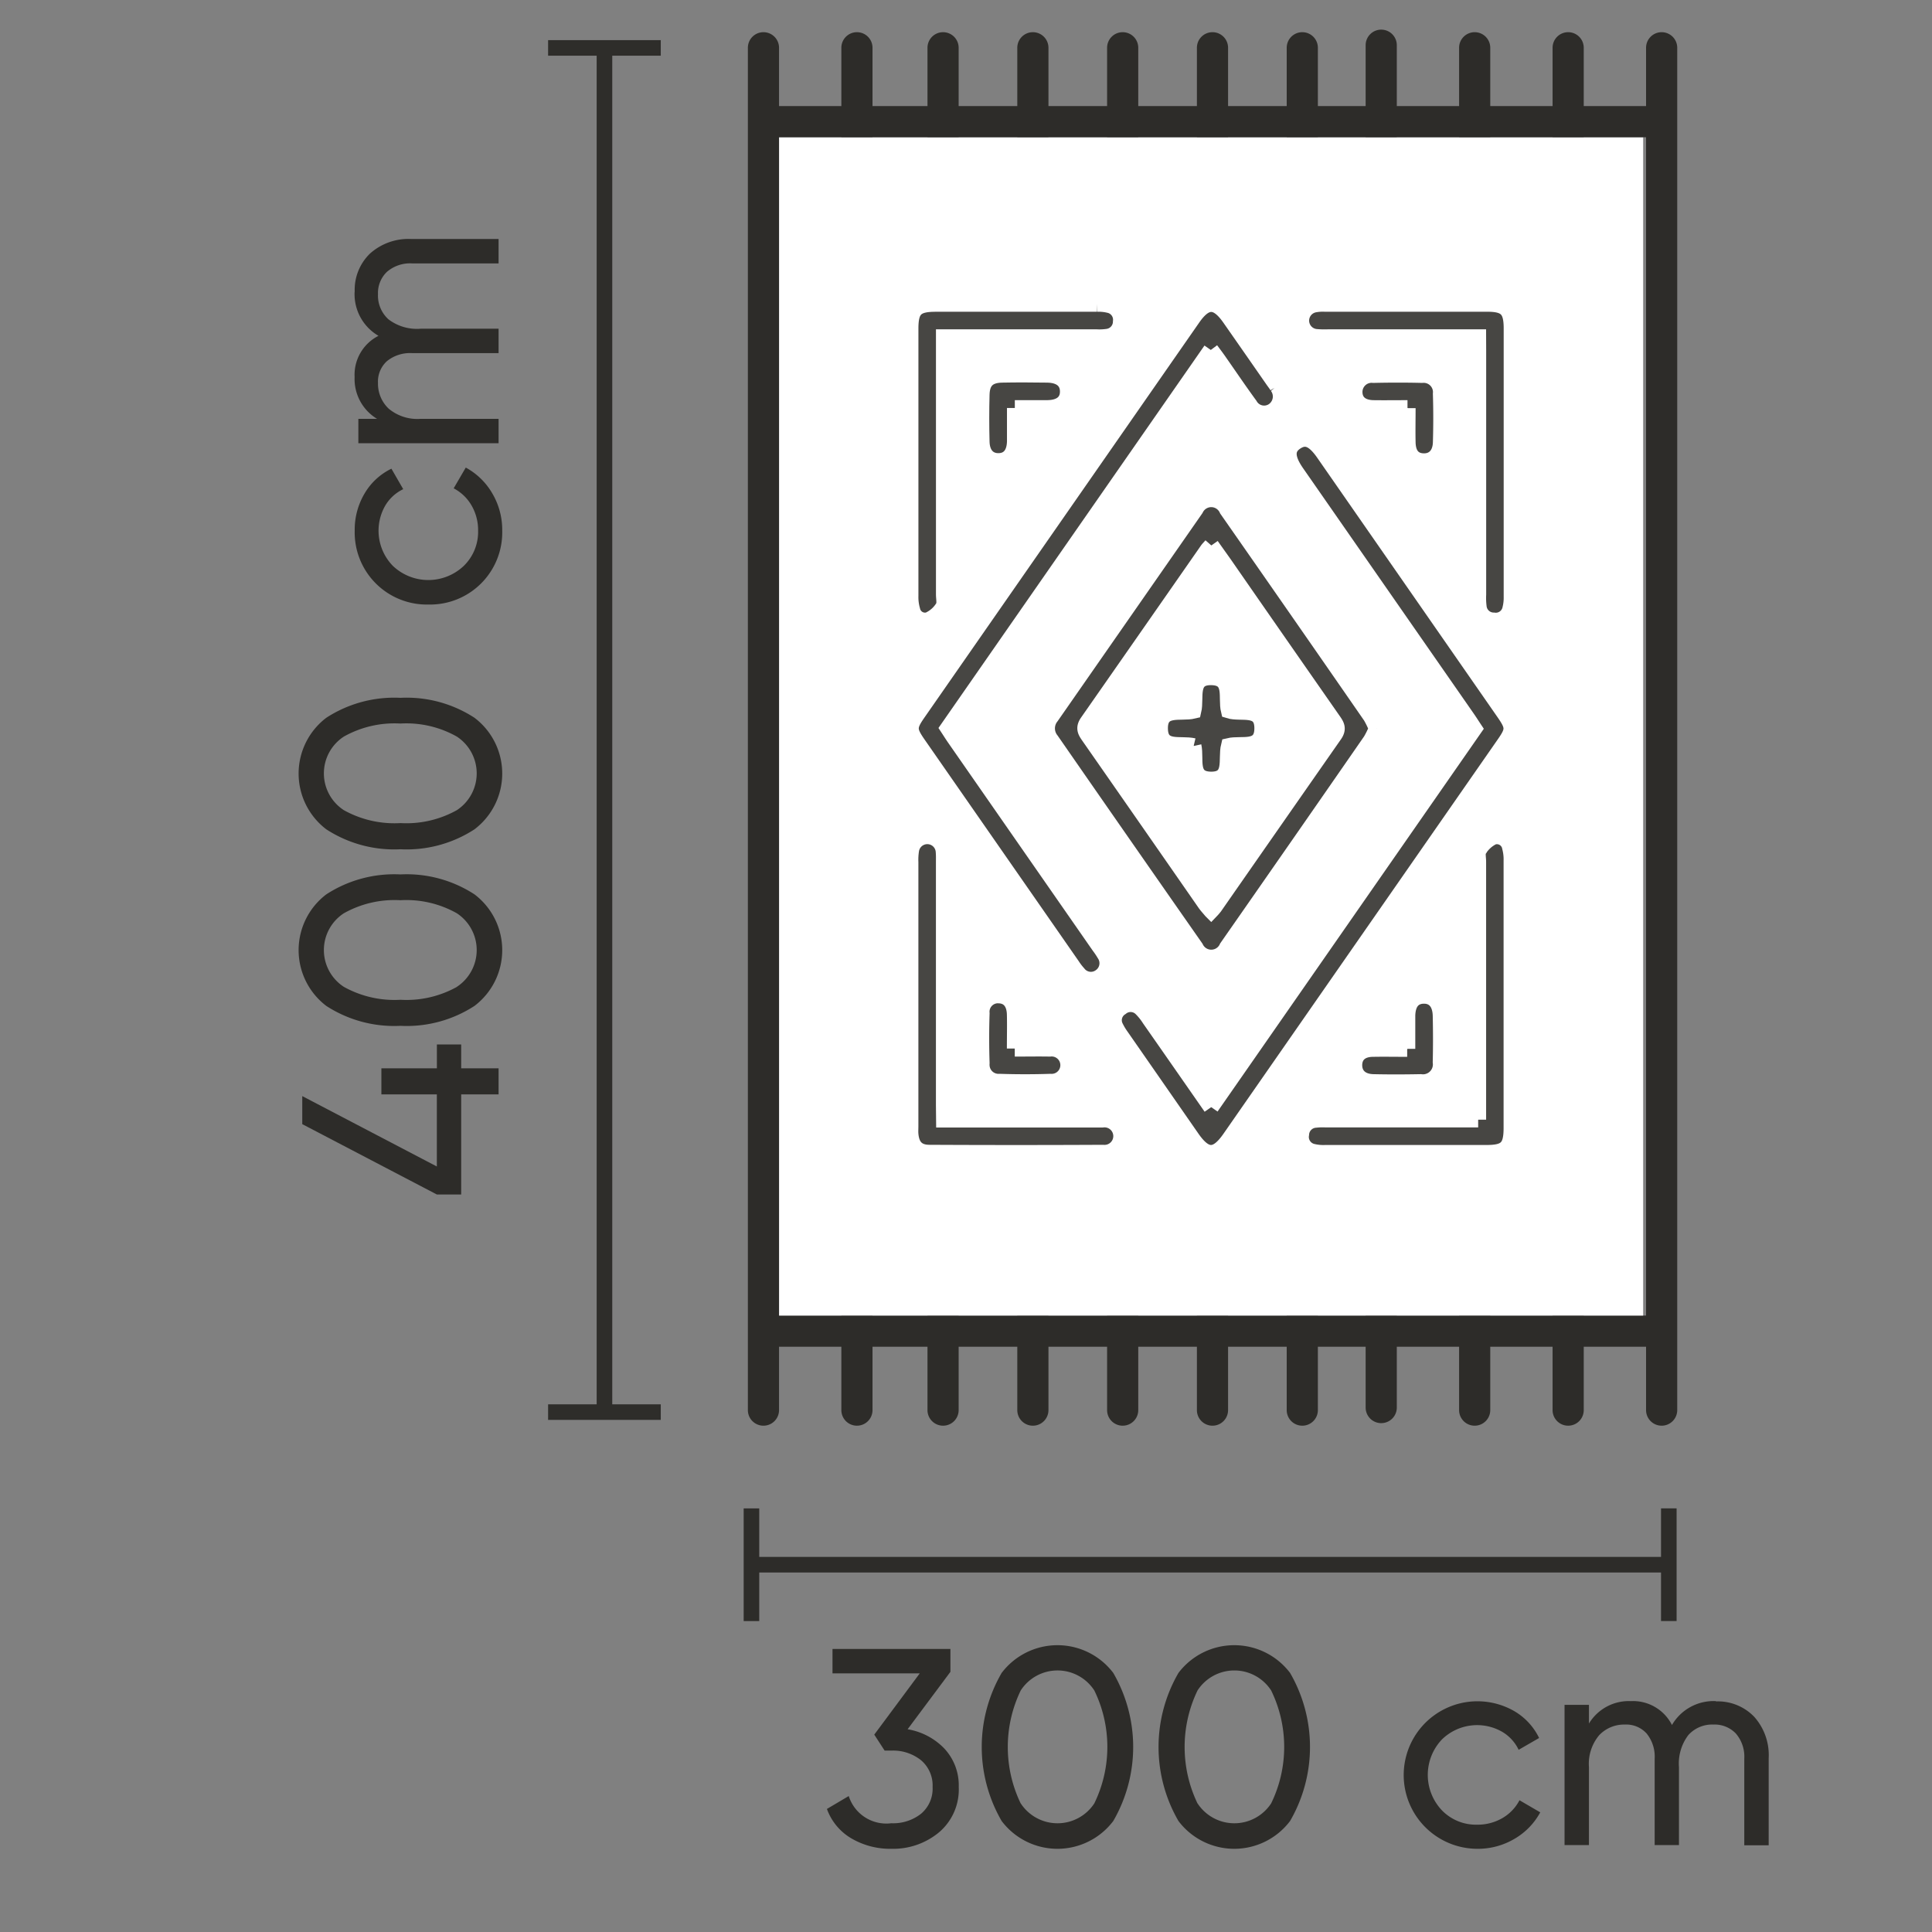 <svg id="W300xL400cm" xmlns="http://www.w3.org/2000/svg" xmlns:xlink="http://www.w3.org/1999/xlink" width="62" height="62" viewBox="0 0 62 62">
  <rect x="0" y="0" width="62" height="62" fill="#808080" stroke="none"/>
  <defs>
    <clipPath id="clip-path">
      <rect id="Rectangle_23113" data-name="Rectangle 23113" width="62" height="62" fill="none"/>
    </clipPath>
    <clipPath id="clip-path-5">
      <rect id="Rectangle_23095" data-name="Rectangle 23095" width="3.616" height="44.278" transform="translate(17.589 1.288)" fill="none"/>
    </clipPath>
    <clipPath id="clip-path-7">
      <rect id="Rectangle_23100" data-name="Rectangle 23100" width="11.054" height="15.202" transform="translate(33.354 15.775)" fill="none"/>
    </clipPath>
    <clipPath id="clip-path-8">
      <rect id="Rectangle_23101" data-name="Rectangle 23101" width="13.248" height="23.406" transform="translate(35.5 13.837)" fill="none"/>
    </clipPath>
    <clipPath id="clip-path-9">
      <rect id="Rectangle_23102" data-name="Rectangle 23102" width="12.362" height="22.176" transform="translate(28.983 9.512)" fill="none"/>
    </clipPath>
    <clipPath id="clip-path-10">
      <rect id="Rectangle_23103" data-name="Rectangle 23103" width="7.247" height="10.655" transform="translate(28.972 9.504)" fill="none"/>
    </clipPath>
    <clipPath id="clip-path-11">
      <rect id="Rectangle_23104" data-name="Rectangle 23104" width="7.244" height="10.66" transform="translate(41.512 9.502)" fill="none"/>
    </clipPath>
    <clipPath id="clip-path-12">
      <rect id="Rectangle_23105" data-name="Rectangle 23105" width="7.257" height="10.655" transform="translate(28.969 26.59)" fill="none"/>
    </clipPath>
    <clipPath id="clip-path-13">
      <rect id="Rectangle_23106" data-name="Rectangle 23106" width="7.25" height="10.654" transform="translate(41.502 26.591)" fill="none"/>
    </clipPath>
    <clipPath id="clip-path-14">
      <rect id="Rectangle_23107" data-name="Rectangle 23107" width="3.269" height="3.27" transform="translate(31.246 11.772)" fill="none"/>
    </clipPath>
    <clipPath id="clip-path-15">
      <rect id="Rectangle_23108" data-name="Rectangle 23108" width="3.272" height="3.27" transform="translate(43.223 11.778)" fill="none"/>
    </clipPath>
    <clipPath id="clip-path-16">
      <rect id="Rectangle_23109" data-name="Rectangle 23109" width="3.271" height="3.277" transform="translate(31.245 31.698)" fill="none"/>
    </clipPath>
    <clipPath id="clip-path-17">
      <rect id="Rectangle_23110" data-name="Rectangle 23110" width="3.272" height="3.27" transform="translate(43.215 31.708)" fill="none"/>
    </clipPath>
    <clipPath id="clip-path-18">
      <rect id="Rectangle_23111" data-name="Rectangle 23111" width="3.775" height="3.776" transform="translate(36.98 21.487)" fill="none"/>
    </clipPath>
  </defs>
  <g id="Group_196894" data-name="Group 196894" clip-path="url(#clip-path)">
    <g id="Group_196850" data-name="Group 196850">
      <g id="Group_196849" data-name="Group 196849" clip-path="url(#clip-path)">
        <g id="Group_196848" data-name="Group 196848" opacity="0">
          <g id="Group_196847" data-name="Group 196847">
            <g id="Group_196846" data-name="Group 196846" clip-path="url(#clip-path)">
              <rect id="Rectangle_23092" data-name="Rectangle 23092" width="62" height="62" fill="#ffd5d5"/>
            </g>
          </g>
        </g>
      </g>
    </g>
    <line id="Line_1548" data-name="Line 1548" y2="3.616" transform="translate(53.554 48.405)" fill="none" stroke="#2d2c29" stroke-width="0.5"/>
    <line id="Line_1549" data-name="Line 1549" x1="29.413" transform="translate(24.141 50.213)" fill="none" stroke="#2d2c29" stroke-width="0.5"/>
    <line id="Line_1550" data-name="Line 1550" y2="3.616" transform="translate(24.115 48.406)" fill="none" stroke="#2d2c29" stroke-width="0.5"/>
    <g id="Group_196855" data-name="Group 196855">
      <g id="Group_196854" data-name="Group 196854" clip-path="url(#clip-path)">
        <path id="Path_110784" data-name="Path 110784" d="M29.126,55.494a2.113,2.113,0,0,1,1.181.621,1.727,1.727,0,0,1,.46,1.234,1.8,1.8,0,0,1-.63,1.45,2.3,2.3,0,0,1-1.531.531A2.458,2.458,0,0,1,27.329,59a1.8,1.8,0,0,1-.792-.949l.7-.414a1.266,1.266,0,0,0,1.367.873,1.448,1.448,0,0,0,.955-.306,1.05,1.05,0,0,0,.369-.856,1.062,1.062,0,0,0-.369-.859,1.434,1.434,0,0,0-.955-.31h-.215l-.333-.513L29.516,53.7h-2.8v-.783H30.5l0,.734Z" fill="#2d2c29"/>
        <path id="Path_110785" data-name="Path 110785" d="M35.726,58.438a2.244,2.244,0,0,1-3.582,0,4.737,4.737,0,0,1,0-4.752,2.247,2.247,0,0,1,3.582,0,4.737,4.737,0,0,1,0,4.752m-2.97-.566a1.411,1.411,0,0,0,2.362,0,4.134,4.134,0,0,0,0-3.623,1.407,1.407,0,0,0-2.362,0,4.17,4.17,0,0,0,0,3.627" fill="#2d2c29"/>
        <path id="Path_110786" data-name="Path 110786" d="M41.4,58.438a2.244,2.244,0,0,1-3.582,0,4.737,4.737,0,0,1,0-4.752,2.247,2.247,0,0,1,3.582,0,4.737,4.737,0,0,1,0,4.752m-2.97-.566a1.412,1.412,0,0,0,2.363,0,4.134,4.134,0,0,0,0-3.623,1.408,1.408,0,0,0-2.363,0,4.179,4.179,0,0,0,0,3.627" fill="#2d2c29"/>
        <path id="Path_110787" data-name="Path 110787" d="M47.4,59.33a2.367,2.367,0,1,1,1.2-4.415,2.016,2.016,0,0,1,.792.859l-.657.379a1.339,1.339,0,0,0-.526-.576,1.616,1.616,0,0,0-1.935.243,1.652,1.652,0,0,0,0,2.277,1.523,1.523,0,0,0,1.129.459,1.578,1.578,0,0,0,.81-.211,1.42,1.42,0,0,0,.549-.573l.666.388a2.189,2.189,0,0,1-.828.851,2.306,2.306,0,0,1-1.2.319" fill="#2d2c29"/>
        <path id="Path_110788" data-name="Path 110788" d="M55.067,54.6a1.618,1.618,0,0,1,1.224.49,1.845,1.845,0,0,1,.468,1.328v2.8h-.783V56.441a1.14,1.14,0,0,0-.27-.81.94.94,0,0,0-.72-.288,1.025,1.025,0,0,0-.806.338,1.508,1.508,0,0,0-.3,1.03v2.5H53.1V56.441a1.179,1.179,0,0,0-.257-.81.884.884,0,0,0-.7-.288,1.1,1.1,0,0,0-.824.342,1.429,1.429,0,0,0-.328,1.026v2.5h-.783v-4.5h.783v.6a1.492,1.492,0,0,1,1.341-.72,1.4,1.4,0,0,1,1.323.766,1.546,1.546,0,0,1,1.413-.766" fill="#2d2c29"/>
        <g id="Group_196853" data-name="Group 196853" opacity="0.996">
          <g id="Group_196852" data-name="Group 196852">
            <g id="Group_196851" data-name="Group 196851" clip-path="url(#clip-path-5)">
              <line id="Line_1551" data-name="Line 1551" x2="3.616" transform="translate(17.589 1.538)" fill="none" stroke="#2d2c29" stroke-width="0.5"/>
              <line id="Line_1552" data-name="Line 1552" y2="43.832" transform="translate(19.398 1.538)" fill="none" stroke="#2d2c29" stroke-width="0.5"/>
              <line id="Line_1553" data-name="Line 1553" x2="3.616" transform="translate(17.589 45.316)" fill="none" stroke="#2d2c29" stroke-width="0.5"/>
            </g>
          </g>
        </g>
      </g>
    </g>
    <path id="Path_110789" data-name="Path 110789" d="M14.02,33.518H14.8v.766H16v.836H14.8v3.213H14.02L9.7,36.075v-.9l4.319,2.259V35.12H12.239v-.836H14.02Z" fill="#2d2c29"/>
    <g id="Group_196893" data-name="Group 196893">
      <g id="Group_196892" data-name="Group 196892" clip-path="url(#clip-path)">
        <path id="Path_110790" data-name="Path 110790" d="M15.225,28.7a2.244,2.244,0,0,1,0,3.582,3.991,3.991,0,0,1-2.376.638,4,4,0,0,1-2.376-.638,2.247,2.247,0,0,1,0-3.582,4,4,0,0,1,2.376-.639,3.991,3.991,0,0,1,2.376.639m-.566,2.97a1.412,1.412,0,0,0,0-2.363,3.3,3.3,0,0,0-1.81-.418,3.32,3.32,0,0,0-1.813.418,1.408,1.408,0,0,0,0,2.363,3.341,3.341,0,0,0,1.817.414,3.324,3.324,0,0,0,1.81-.414" fill="#2d2c29"/>
        <path id="Path_110791" data-name="Path 110791" d="M15.225,23.033a2.244,2.244,0,0,1,0,3.582,3.991,3.991,0,0,1-2.376.639,4,4,0,0,1-2.376-.639,2.247,2.247,0,0,1,0-3.582,4,4,0,0,1,2.376-.639,3.991,3.991,0,0,1,2.376.639M14.659,26a1.412,1.412,0,0,0,0-2.363,3.3,3.3,0,0,0-1.81-.418,3.32,3.32,0,0,0-1.813.418,1.408,1.408,0,0,0,0,2.363,3.341,3.341,0,0,0,1.817.414A3.324,3.324,0,0,0,14.659,26" fill="#2d2c29"/>
        <path id="Path_110792" data-name="Path 110792" d="M16.117,17.03A2.315,2.315,0,0,1,13.75,19.4a2.314,2.314,0,0,1-2.367-2.367,2.276,2.276,0,0,1,.319-1.2,2.016,2.016,0,0,1,.859-.792l.379.657a1.339,1.339,0,0,0-.576.526,1.616,1.616,0,0,0,.243,1.935,1.652,1.652,0,0,0,2.277,0,1.523,1.523,0,0,0,.459-1.129,1.578,1.578,0,0,0-.211-.81,1.42,1.42,0,0,0-.573-.549l.388-.666a2.189,2.189,0,0,1,.851.828,2.306,2.306,0,0,1,.319,1.2" fill="#2d2c29"/>
        <path id="Path_110793" data-name="Path 110793" d="M11.383,9.362a1.618,1.618,0,0,1,.49-1.224A1.845,1.845,0,0,1,13.2,7.67H16v.783H13.228a1.14,1.14,0,0,0-.81.27.94.94,0,0,0-.288.72,1.025,1.025,0,0,0,.338.806,1.508,1.508,0,0,0,1.03.3H16v.783H13.228a1.179,1.179,0,0,0-.81.257.884.884,0,0,0-.288.7,1.1,1.1,0,0,0,.342.824,1.429,1.429,0,0,0,1.026.328H16v.783H11.5v-.783h.6a1.492,1.492,0,0,1-.72-1.341,1.4,1.4,0,0,1,.766-1.323,1.546,1.546,0,0,1-.766-1.413" fill="#2d2c29"/>
        <path id="Path_110794" data-name="Path 110794" d="M27.5,1.033h0a.5.5,0,0,1,.5.5V45.252a.5.5,0,0,1-1,0V1.533a.5.5,0,0,1,.5-.5" fill="#2d2c29"/>
        <path id="Path_110795" data-name="Path 110795" d="M30.264,1.033h0a.5.5,0,0,1,.5.5V45.252a.5.5,0,0,1-1,0V1.533a.5.5,0,0,1,.5-.5" fill="#2d2c29"/>
        <path id="Path_110796" data-name="Path 110796" d="M33.146,1.033h0a.5.5,0,0,1,.5.5V45.252a.5.5,0,0,1-1,0V1.533a.5.5,0,0,1,.5-.5" fill="#2d2c29"/>
        <rect id="Rectangle_23097" data-name="Rectangle 23097" width="28.73" height="1" transform="translate(24.647 42.218)" fill="#2d2c29"/>
        <path id="Path_110797" data-name="Path 110797" d="M36.028,1.033h0a.5.5,0,0,1,.5.5V45.252a.5.5,0,0,1-1,0V1.533a.5.5,0,0,1,.5-.5" fill="#2d2c29"/>
        <path id="Path_110798" data-name="Path 110798" d="M38.91,1.033h0a.5.5,0,0,1,.5.5V45.252a.5.5,0,0,1-1,0V1.533a.5.5,0,0,1,.5-.5" fill="#2d2c29"/>
        <path id="Path_110799" data-name="Path 110799" d="M41.792,1.033h0a.5.5,0,0,1,.5.5V45.252a.5.5,0,0,1-1,0V1.533a.5.5,0,0,1,.5-.5" fill="#2d2c29"/>
        <path id="Path_110800" data-name="Path 110800" d="M44.325.951h0a.5.5,0,0,1,.5.5V45.17a.5.5,0,0,1-1,0V1.451a.5.5,0,0,1,.5-.5" fill="#2d2c29"/>
        <path id="Path_110801" data-name="Path 110801" d="M47.324,1.033h0a.5.5,0,0,1,.5.5V45.252a.5.5,0,0,1-1,0V1.533a.5.5,0,0,1,.5-.5" fill="#2d2c29"/>
        <path id="Path_110802" data-name="Path 110802" d="M50.324,1.033h0a.5.5,0,0,1,.5.5V45.252a.5.5,0,0,1-1,0V1.533a.5.5,0,0,1,.5-.5" fill="#2d2c29"/>
        <path id="Path_110803" data-name="Path 110803" d="M53.324,1.033h0a.5.5,0,0,1,.5.5V45.252a.5.5,0,0,1-1,0V1.533a.5.5,0,0,1,.5-.5" fill="#2d2c29"/>
        <rect id="Rectangle_23098" data-name="Rectangle 23098" width="27.731" height="37.814" transform="translate(25 4.404)" fill="#fff"/>
        <path id="Path_110804" data-name="Path 110804" d="M24.5,1.033h0a.5.5,0,0,1,.5.5V45.252a.5.5,0,0,1-1,0V1.533a.5.5,0,0,1,.5-.5" fill="#2d2c29"/>
        <rect id="Rectangle_23099" data-name="Rectangle 23099" width="28.73" height="1" transform="translate(24.647 3.404)" fill="#2d2c29"/>
        <g id="Group_196858" data-name="Group 196858" opacity="0.876" style="isolation: isolate">
          <g id="Group_196857" data-name="Group 196857">
            <g id="Group_196856" data-name="Group 196856" clip-path="url(#clip-path-7)">
              <path id="Path_110805" data-name="Path 110805" d="M44.175,23.377a2.775,2.775,0,0,1-.188.388q-2.3,3.321-4.613,6.636a.551.551,0,0,1-1,.012q-2.325-3.327-4.637-6.662a.6.6,0,0,1,0-.753q2.319-3.331,4.637-6.662a.551.551,0,0,1,1,.017q2.313,3.313,4.613,6.636a2.765,2.765,0,0,1,.186.388m-5.3-5.873c-.066.075-.1.107-.126.144q-1.923,2.763-3.85,5.523c-.138.2-.061.311.046.465q1.865,2.675,3.724,5.352c.057.082.127.156.2.244a1.628,1.628,0,0,0,.113-.13q1.923-2.763,3.85-5.523c.138-.2.061-.311-.046-.465q-1.724-2.471-3.44-4.945c-.147-.212-.3-.421-.471-.665" fill="#2d2c29"/>
              <path id="Path_110806" data-name="Path 110806" d="M44.175,23.377a2.775,2.775,0,0,1-.188.388q-2.3,3.321-4.613,6.636a.551.551,0,0,1-1,.012q-2.325-3.327-4.637-6.662a.6.6,0,0,1,0-.753q2.319-3.331,4.637-6.662a.551.551,0,0,1,1,.017q2.313,3.313,4.613,6.636a2.765,2.765,0,0,1,.186.388m-5.3-5.873c-.066.075-.1.107-.126.144q-1.923,2.763-3.85,5.523c-.138.2-.061.311.046.465q1.865,2.675,3.724,5.352c.057.082.127.156.2.244a1.628,1.628,0,0,0,.113-.13q1.923-2.763,3.85-5.523c.138-.2.061-.311-.046-.465q-1.724-2.471-3.44-4.945c-.147-.212-.3-.421-.471-.665" fill="none" stroke="#fff" stroke-width="0.5"/>
            </g>
          </g>
        </g>
        <g id="Group_196861" data-name="Group 196861" opacity="0.876" style="isolation: isolate">
          <g id="Group_196860" data-name="Group 196860">
            <g id="Group_196859" data-name="Group 196859" clip-path="url(#clip-path-8)">
              <path id="Path_110807" data-name="Path 110807" d="M38.867,35.528l8.448-12.144c-.076-.114-.144-.223-.217-.328l-5.486-7.888c-.328-.472-.333-.778-.018-.984s.572-.084.889.372l5.768,8.3c.33.474.33.573,0,1.042L39.465,36.53c-.432.62-.776.618-1.211-.007l-2.266-3.261a2.085,2.085,0,0,1-.182-.3.471.471,0,0,1,.171-.625.479.479,0,0,1,.649.035,1.919,1.919,0,0,1,.264.331c.648.927,1.294,1.856,1.973,2.831" fill="#2d2c29"/>
              <path id="Path_110808" data-name="Path 110808" d="M38.867,35.528l8.448-12.144c-.076-.114-.144-.223-.217-.328l-5.486-7.888c-.328-.472-.333-.778-.018-.984s.572-.084.889.372l5.768,8.3c.33.474.33.573,0,1.042L39.465,36.53c-.432.62-.776.618-1.211-.007l-2.266-3.261a2.085,2.085,0,0,1-.182-.3.471.471,0,0,1,.171-.625.479.479,0,0,1,.649.035,1.919,1.919,0,0,1,.264.331c.648.927,1.294,1.856,1.973,2.831" fill="none" stroke="#fff" stroke-width="0.5"/>
            </g>
          </g>
        </g>
        <g id="Group_196864" data-name="Group 196864" opacity="0.876" style="isolation: isolate">
          <g id="Group_196863" data-name="Group 196863">
            <g id="Group_196862" data-name="Group 196862" clip-path="url(#clip-path-9)">
              <path id="Path_110809" data-name="Path 110809" d="M38.858,11.232l-8.44,12.134c.075.114.143.223.216.328l4.634,6.664a2.786,2.786,0,0,1,.178.265.52.52,0,0,1-.143.72h0a.51.51,0,0,1-.7-.107,1.906,1.906,0,0,1-.194-.253l-4.938-7.1c-.315-.452-.315-.563,0-1.013l8.807-12.66c.417-.6.768-.6,1.19.007q.69.988,1.378,1.978c.047.068.1.134.14.2a.548.548,0,0,1-.1.762A.523.523,0,0,1,40.112,13c-.348-.477-.679-.967-1.018-1.451-.066-.094-.136-.186-.236-.32" fill="#2d2c29"/>
              <path id="Path_110810" data-name="Path 110810" d="M38.858,11.232l-8.44,12.134c.075.114.143.223.216.328l4.634,6.664a2.786,2.786,0,0,1,.178.265.52.52,0,0,1-.143.72h0a.51.51,0,0,1-.7-.107,1.906,1.906,0,0,1-.194-.253l-4.938-7.1c-.315-.452-.315-.563,0-1.013l8.807-12.66c.417-.6.768-.6,1.19.007q.69.988,1.378,1.978c.047.068.1.134.14.2a.548.548,0,0,1-.1.762A.523.523,0,0,1,40.112,13c-.348-.477-.679-.967-1.018-1.451-.066-.094-.136-.186-.236-.32" fill="none" stroke="#fff" stroke-width="0.5"/>
            </g>
          </g>
        </g>
        <g id="Group_196867" data-name="Group 196867" opacity="0.876" style="isolation: isolate">
          <g id="Group_196866" data-name="Group 196866">
            <g id="Group_196865" data-name="Group 196865" clip-path="url(#clip-path-10)">
              <path id="Path_110811" data-name="Path 110811" d="M30.286,10.818V19.07c0,.141.042.318-.026.417a1.038,1.038,0,0,1-.461.406.412.412,0,0,1-.511-.28l-.008-.034a1.507,1.507,0,0,1-.057-.453V10.547c0-.626.17-.792.806-.792h5.176a1.427,1.427,0,0,1,.385.038.478.478,0,0,1,.375.529.486.486,0,0,1-.435.482,1.811,1.811,0,0,1-.353.014H30.286" fill="#2d2c29"/>
              <path id="Path_110812" data-name="Path 110812" d="M30.286,10.818V19.07c0,.141.042.318-.026.417a1.038,1.038,0,0,1-.461.406.412.412,0,0,1-.511-.28l-.008-.034a1.507,1.507,0,0,1-.057-.453V10.547c0-.626.17-.792.806-.792h5.176a1.427,1.427,0,0,1,.385.038.478.478,0,0,1,.375.529.486.486,0,0,1-.435.482,1.811,1.811,0,0,1-.353.014Z" fill="none" stroke="#fff" stroke-width="0.5"/>
            </g>
          </g>
        </g>
        <g id="Group_196870" data-name="Group 196870" opacity="0.876" style="isolation: isolate">
          <g id="Group_196869" data-name="Group 196869">
            <g id="Group_196868" data-name="Group 196868" clip-path="url(#clip-path-11)">
              <path id="Path_110813" data-name="Path 110813" d="M47.441,10.818H42.635a3.174,3.174,0,0,1-.39-.008.522.522,0,0,1-.05-1.035,1.406,1.406,0,0,1,.317-.021h5.211c.608,0,.781.173.782.781V19.15a1.467,1.467,0,0,1-.042.385.469.469,0,0,1-.527.373.48.48,0,0,1-.479-.437,2.3,2.3,0,0,1-.014-.389V11.247Z" fill="#2d2c29"/>
              <path id="Path_110814" data-name="Path 110814" d="M47.441,10.818H42.635a3.174,3.174,0,0,1-.39-.008.522.522,0,0,1-.05-1.035,1.406,1.406,0,0,1,.317-.021h5.211c.608,0,.781.173.782.781V19.15a1.467,1.467,0,0,1-.042.385.469.469,0,0,1-.527.373.48.48,0,0,1-.479-.437,2.3,2.3,0,0,1-.014-.389V11.247Z" fill="none" stroke="#fff" stroke-width="0.5"/>
            </g>
          </g>
        </g>
        <g id="Group_196873" data-name="Group 196873" opacity="0.876" style="isolation: isolate">
          <g id="Group_196872" data-name="Group 196872">
            <g id="Group_196871" data-name="Group 196871" clip-path="url(#clip-path-12)">
              <path id="Path_110815" data-name="Path 110815" d="M30.29,35.933h5.086a.531.531,0,1,1,.019,1.055q-2.782.014-5.566,0c-.389,0-.576-.2-.607-.6-.006-.082,0-.165,0-.248V27.667a2.013,2.013,0,0,1,.022-.388.521.521,0,0,1,1.035.058c.01.117.006.236.006.354v7.764Z" fill="#2d2c29"/>
              <path id="Path_110816" data-name="Path 110816" d="M30.29,35.933h5.086a.531.531,0,1,1,.019,1.055q-2.782.014-5.566,0c-.389,0-.576-.2-.607-.6-.006-.082,0-.165,0-.248V27.667a2.013,2.013,0,0,1,.022-.388.521.521,0,0,1,1.035.058c.01.117.006.236.006.354v7.764Z" fill="none" stroke="#fff" stroke-width="0.5"/>
            </g>
          </g>
        </g>
        <g id="Group_196876" data-name="Group 196876" opacity="0.876" style="isolation: isolate">
          <g id="Group_196875" data-name="Group 196875">
            <g id="Group_196874" data-name="Group 196874" clip-path="url(#clip-path-13)">
              <path id="Path_110817" data-name="Path 110817" d="M47.441,35.932V27.654c0-.13-.039-.293.023-.382a1.063,1.063,0,0,1,.453-.413.422.422,0,0,1,.525.284.454.454,0,0,1,.012.053,1.482,1.482,0,0,1,.048.419v8.579c0,.635-.166.8-.8.8H42.526a1.466,1.466,0,0,1-.385-.035.481.481,0,0,1-.381-.558.487.487,0,0,1,.458-.461,1.989,1.989,0,0,1,.318-.01h4.9" fill="#2d2c29"/>
              <path id="Path_110818" data-name="Path 110818" d="M47.441,35.932V27.654c0-.13-.039-.293.023-.382a1.063,1.063,0,0,1,.453-.413.422.422,0,0,1,.525.284.454.454,0,0,1,.012.053,1.482,1.482,0,0,1,.048.419v8.579c0,.635-.166.8-.8.8H42.526a1.466,1.466,0,0,1-.385-.035.481.481,0,0,1-.381-.558.487.487,0,0,1,.458-.461,1.989,1.989,0,0,1,.318-.01h4.9" fill="none" stroke="#fff" stroke-width="0.5"/>
            </g>
          </g>
        </g>
        <g id="Group_196879" data-name="Group 196879" opacity="0.876" style="isolation: isolate">
          <g id="Group_196878" data-name="Group 196878">
            <g id="Group_196877" data-name="Group 196877" clip-path="url(#clip-path-14)">
              <path id="Path_110819" data-name="Path 110819" d="M32.565,13.092v1.069c-.007.4-.192.625-.514.631s-.534-.213-.545-.609q-.02-.762,0-1.525c.012-.428.214-.62.646-.629.484-.01.969-.007,1.454,0,.423.005.656.2.659.531s-.226.526-.649.531H32.567" fill="#2d2c29"/>
              <path id="Path_110820" data-name="Path 110820" d="M32.565,13.092v1.069c-.007.4-.192.625-.514.631s-.534-.213-.545-.609q-.02-.762,0-1.525c.012-.428.214-.62.646-.629.484-.01.969-.007,1.454,0,.423.005.656.2.659.531s-.226.526-.649.531H32.567" fill="none" stroke="#fff" stroke-width="0.5"/>
            </g>
          </g>
        </g>
        <g id="Group_196882" data-name="Group 196882" opacity="0.876" style="isolation: isolate">
          <g id="Group_196881" data-name="Group 196881">
            <g id="Group_196880" data-name="Group 196880" clip-path="url(#clip-path-15)">
              <path id="Path_110821" data-name="Path 110821" d="M45.168,13.092c-.393,0-.744.005-1.095,0-.378-.007-.592-.192-.6-.5a.544.544,0,0,1,.6-.554c.52-.012,1.04-.013,1.56,0a.549.549,0,0,1,.6.493.637.637,0,0,1,0,.107c.016.519.016,1.04,0,1.56-.011.391-.23.61-.555.6s-.494-.225-.5-.606c-.008-.351,0-.7,0-1.094" fill="#2d2c29"/>
              <path id="Path_110822" data-name="Path 110822" d="M45.168,13.092c-.393,0-.744.005-1.095,0-.378-.007-.592-.192-.6-.5a.544.544,0,0,1,.6-.554c.52-.012,1.04-.013,1.56,0a.549.549,0,0,1,.6.493.637.637,0,0,1,0,.107c.016.519.016,1.04,0,1.56-.011.391-.23.61-.555.6s-.494-.225-.5-.606c-.008-.351,0-.7,0-1.094" fill="none" stroke="#fff" stroke-width="0.5"/>
            </g>
          </g>
        </g>
        <g id="Group_196885" data-name="Group 196885" opacity="0.876" style="isolation: isolate">
          <g id="Group_196884" data-name="Group 196884">
            <g id="Group_196883" data-name="Group 196883" clip-path="url(#clip-path-16)">
              <path id="Path_110823" data-name="Path 110823" d="M32.565,33.657c.414,0,.768-.007,1.122,0a.529.529,0,1,1,.1,1.053.482.482,0,0,1-.076,0q-.814.027-1.631,0a.538.538,0,0,1-.573-.5.566.566,0,0,1,0-.092q-.026-.8,0-1.6a.523.523,0,0,1,.471-.57.593.593,0,0,1,.073,0c.312.007.5.221.511.6.009.352,0,.7,0,1.1" fill="#2d2c29"/>
              <path id="Path_110824" data-name="Path 110824" d="M32.565,33.657c.414,0,.768-.007,1.122,0a.529.529,0,1,1,.1,1.053.482.482,0,0,1-.076,0q-.814.027-1.631,0a.538.538,0,0,1-.573-.5.566.566,0,0,1,0-.092q-.026-.8,0-1.6a.523.523,0,0,1,.471-.57.593.593,0,0,1,.073,0c.312.007.5.221.511.6.009.352,0,.7,0,1.1" fill="none" stroke="#fff" stroke-width="0.5"/>
            </g>
          </g>
        </g>
        <g id="Group_196888" data-name="Group 196888" opacity="0.876" style="isolation: isolate">
          <g id="Group_196887" data-name="Group 196887">
            <g id="Group_196886" data-name="Group 196886" clip-path="url(#clip-path-17)">
              <path id="Path_110825" data-name="Path 110825" d="M45.168,33.658V32.6c.007-.408.185-.628.505-.64.336-.012.546.216.555.635.011.5.012.993,0,1.489a.568.568,0,0,1-.487.637.546.546,0,0,1-.151,0c-.508.01-1.017.012-1.525,0-.388-.01-.607-.228-.6-.556.011-.313.225-.5.6-.5.351-.007.7,0,1.093,0" fill="#2d2c29"/>
              <path id="Path_110826" data-name="Path 110826" d="M45.168,33.658V32.6c.007-.408.185-.628.505-.64.336-.012.546.216.555.635.011.5.012.993,0,1.489a.568.568,0,0,1-.487.637.546.546,0,0,1-.151,0c-.508.01-1.017.012-1.525,0-.388-.01-.607-.228-.6-.556.011-.313.225-.5.6-.5.351-.007.7,0,1.093,0" fill="none" stroke="#fff" stroke-width="0.5"/>
            </g>
          </g>
        </g>
        <g id="Group_196891" data-name="Group 196891" opacity="0.876" style="isolation: isolate">
          <g id="Group_196890" data-name="Group 196890">
            <g id="Group_196889" data-name="Group 196889" clip-path="url(#clip-path-18)">
              <path id="Path_110827" data-name="Path 110827" d="M38.306,23.939c-.425-.1-1.057.142-1.076-.539-.02-.738.655-.485,1.073-.587.1-.422-.15-1.1.591-1.075.68.021.435.655.535,1.066.4.127,1.085-.155,1.075.581-.009.7-.664.452-1.073.55-.106.425.149,1.1-.592,1.078-.677-.021-.44-.652-.533-1.073" fill="#2d2c29"/>
              <path id="Path_110828" data-name="Path 110828" d="M38.306,23.939c-.425-.1-1.057.142-1.076-.539-.02-.738.655-.485,1.073-.587.1-.422-.15-1.1.591-1.075.68.021.435.655.535,1.066.4.127,1.085-.155,1.075.581-.009.7-.664.452-1.073.55-.106.425.149,1.1-.592,1.078-.677-.021-.44-.652-.533-1.073" fill="none" stroke="#fff" stroke-width="0.5"/>
            </g>
          </g>
        </g>
      </g>
    </g>
  </g>
</svg>
